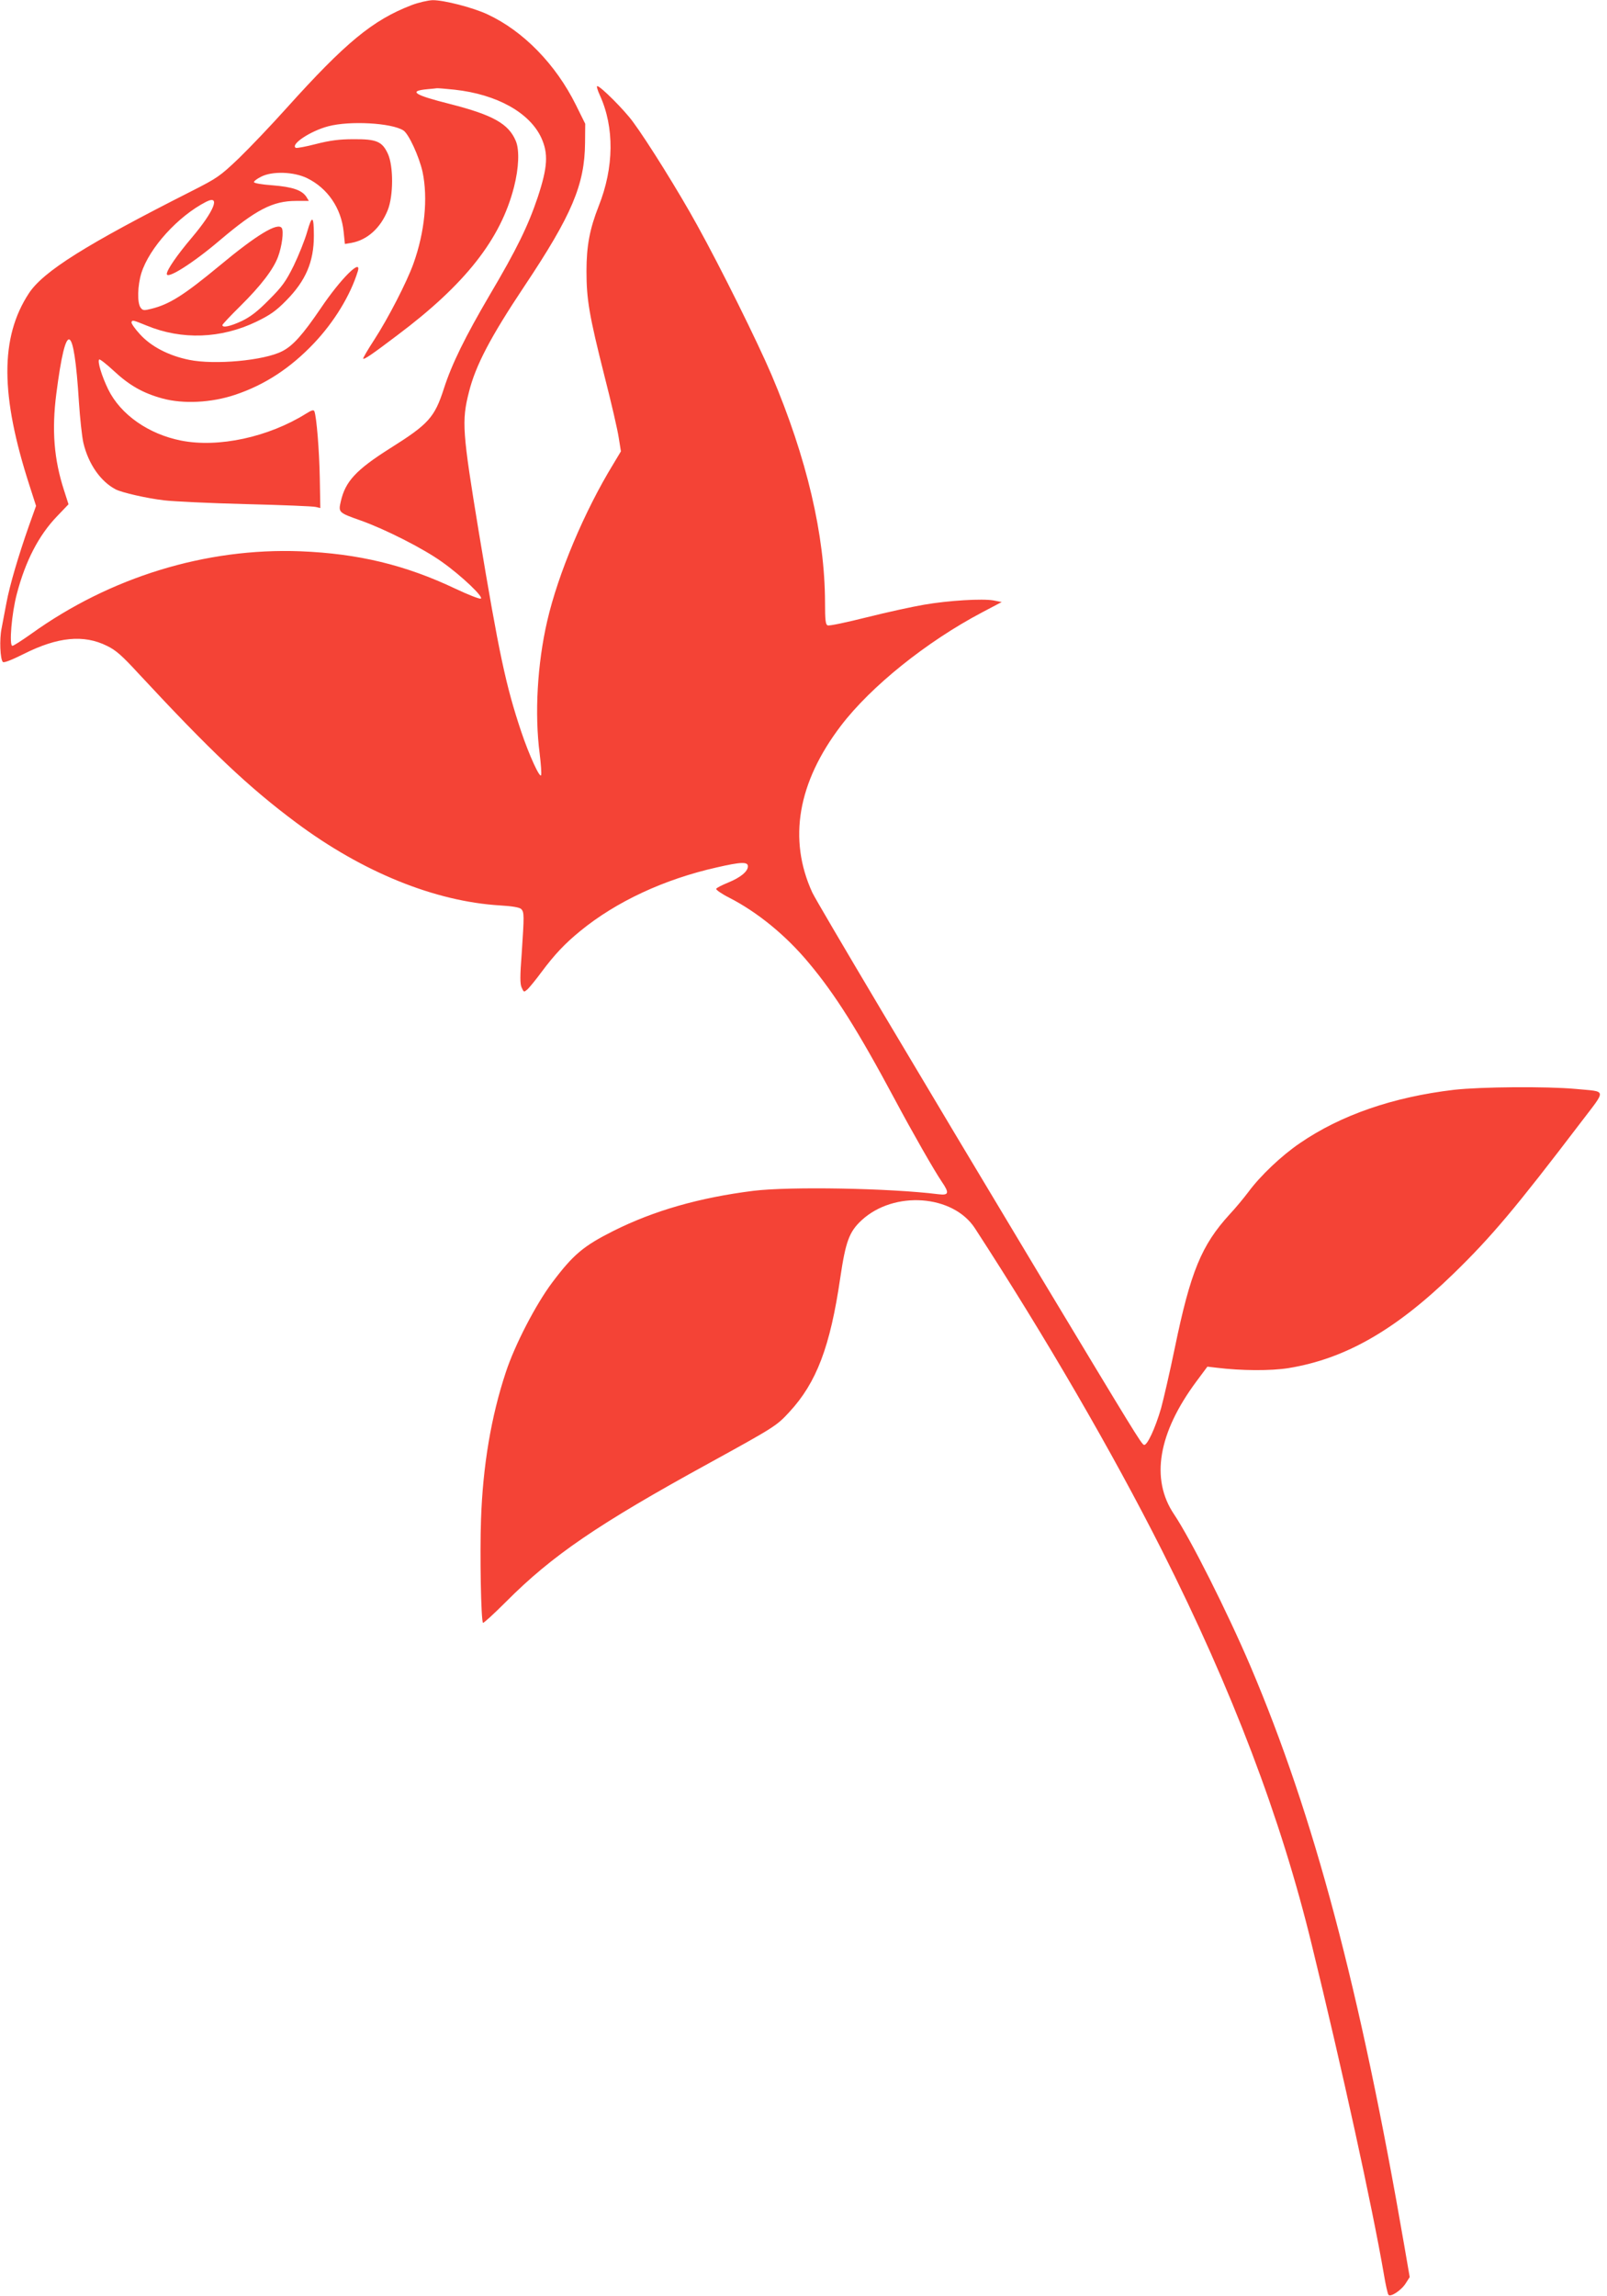 <?xml version="1.0" standalone="no"?>
<!DOCTYPE svg PUBLIC "-//W3C//DTD SVG 20010904//EN"
 "http://www.w3.org/TR/2001/REC-SVG-20010904/DTD/svg10.dtd">
<svg version="1.0" xmlns="http://www.w3.org/2000/svg"
 width="896pt" height="1280pt" viewBox="0 0 896 1280"
 preserveAspectRatio="xMidYMid meet">
<g transform="translate(0,1280) scale(0.1,-0.1)"
fill="#f44336" stroke="none">
<path d="M2294 12771 c-216 -83 -368 -209 -694 -571 -86 -96 -207 -223 -268
-282 -106 -101 -121 -111 -265 -184 -585 -296 -825 -446 -906 -569 -161 -246
-160 -567 4 -1073 l36 -112 -40 -112 c-58 -165 -107 -331 -125 -428 -9 -47
-21 -111 -27 -142 -13 -62 -8 -173 7 -188 6 -6 49 11 117 45 189 95 334 109
463 45 50 -24 84 -54 175 -153 404 -435 615 -635 881 -833 369 -275 772 -439
1136 -461 69 -4 108 -11 118 -20 17 -18 17 -34 3 -245 -10 -130 -10 -174 0
-194 12 -26 12 -26 33 -8 11 11 46 53 76 94 73 98 131 160 217 230 200 164
468 289 762 355 135 31 173 32 173 6 0 -29 -42 -63 -111 -91 -34 -14 -64 -29
-66 -35 -1 -5 31 -28 73 -49 158 -81 317 -211 444 -364 146 -174 274 -377 480
-762 96 -180 220 -397 261 -457 43 -63 40 -77 -18 -70 -271 34 -830 44 -1033
19 -301 -38 -553 -110 -779 -223 -167 -84 -224 -131 -342 -288 -91 -121 -209
-348 -259 -501 -82 -247 -128 -523 -138 -820 -7 -192 0 -566 11 -576 3 -3 61
50 129 118 257 258 512 432 1128 770 371 204 380 210 451 287 152 164 228 365
284 748 30 203 50 257 119 321 181 167 510 143 632 -45 395 -608 765 -1245
1044 -1798 390 -774 663 -1491 834 -2196 169 -691 336 -1454 402 -1836 9 -56
21 -108 25 -114 10 -17 73 24 98 65 l21 33 -30 174 c-248 1437 -504 2398 -857
3229 -130 305 -335 712 -427 849 -132 196 -89 453 125 741 l61 82 51 -6 c137
-17 303 -18 402 -2 317 52 597 213 919 526 213 207 347 367 709 842 146 192
149 171 -27 188 -164 15 -530 12 -680 -5 -338 -40 -629 -140 -858 -297 -103
-70 -221 -182 -288 -273 -25 -33 -71 -89 -104 -124 -157 -172 -218 -319 -306
-746 -28 -136 -63 -286 -76 -334 -33 -114 -79 -212 -96 -205 -15 6 -58 77
-568 924 -690 1149 -1253 2096 -1281 2155 -136 297 -81 614 160 930 167 219
477 468 786 631 l110 58 -45 9 c-62 11 -251 0 -389 -24 -64 -11 -207 -42 -318
-70 -112 -28 -210 -49 -218 -45 -12 4 -15 28 -15 128 -1 375 -101 804 -298
1268 -78 183 -282 595 -415 835 -101 184 -278 468 -358 576 -49 67 -181 199
-199 199 -5 0 2 -24 15 -52 81 -178 79 -401 -7 -617 -50 -127 -68 -222 -68
-362 0 -158 15 -247 100 -584 38 -148 74 -304 80 -346 l12 -75 -42 -70 c-161
-263 -308 -611 -369 -876 -55 -238 -71 -517 -42 -739 7 -58 11 -112 8 -120 -7
-19 -67 112 -111 243 -86 257 -124 436 -236 1110 -92 560 -97 620 -55 784 37
147 119 304 309 589 265 397 336 566 338 798 l1 107 -52 105 c-112 226 -293
412 -493 505 -81 38 -245 80 -306 79 -26 -1 -79 -13 -118 -28z m241 -471 c236
-26 418 -128 483 -268 40 -88 36 -163 -20 -332 -54 -160 -116 -288 -268 -545
-136 -232 -211 -384 -255 -521 -52 -161 -85 -198 -300 -333 -191 -121 -250
-185 -275 -297 -14 -60 -12 -62 110 -105 136 -48 351 -157 454 -231 109 -77
238 -200 216 -205 -9 -2 -72 23 -140 55 -280 133 -542 196 -865 209 -527 20
-1061 -144 -1502 -461 -51 -36 -97 -66 -104 -66 -19 0 -4 182 25 290 48 183
122 326 224 432 l64 67 -25 78 c-56 173 -69 334 -43 538 54 419 98 403 126
-45 6 -91 17 -194 25 -229 28 -118 96 -215 180 -259 35 -18 175 -50 270 -61
50 -6 254 -16 455 -21 201 -5 377 -12 391 -16 l25 -6 -3 169 c-3 156 -18 338
-30 370 -4 10 -15 7 -47 -13 -210 -131 -488 -191 -696 -150 -182 36 -338 145
-407 286 -35 72 -61 156 -50 166 3 4 40 -25 81 -63 87 -81 162 -124 271 -154
117 -32 273 -24 405 20 165 55 308 148 440 287 113 119 204 268 245 402 23 76
-96 -42 -207 -207 -100 -147 -155 -209 -215 -239 -101 -52 -376 -77 -518 -48
-114 23 -212 74 -274 142 -29 31 -50 62 -48 68 5 13 6 13 85 -19 196 -81 415
-73 612 22 76 37 109 60 165 117 110 111 155 217 155 362 0 112 -10 118 -37
23 -13 -46 -47 -131 -75 -189 -44 -89 -65 -118 -138 -191 -63 -64 -102 -94
-151 -118 -64 -30 -109 -40 -109 -23 0 4 45 52 101 107 113 112 183 203 209
273 22 59 33 143 21 161 -22 33 -139 -37 -348 -211 -196 -162 -277 -214 -378
-239 -43 -11 -49 -10 -61 6 -20 27 -17 123 4 192 44 141 205 318 361 398 83
42 46 -51 -79 -199 -83 -98 -140 -181 -140 -203 0 -32 146 60 295 187 203 172
296 220 426 220 l71 0 -14 23 c-25 37 -76 55 -188 64 -59 4 -105 12 -104 18 0
6 18 19 40 30 62 32 182 28 256 -8 115 -56 191 -168 204 -299 l7 -68 36 6 c89
16 163 83 203 183 32 80 32 245 1 313 -32 70 -64 83 -193 82 -78 0 -131 -7
-209 -27 -57 -15 -108 -24 -112 -21 -31 19 82 94 181 120 120 32 353 19 419
-23 30 -19 88 -146 107 -231 31 -147 12 -337 -51 -512 -37 -103 -141 -305
-219 -425 -36 -55 -63 -102 -61 -104 6 -6 46 21 190 130 379 284 577 536 651
827 27 106 31 206 10 256 -40 96 -127 145 -366 206 -203 51 -236 73 -125 83
22 2 45 4 50 5 6 1 51 -3 100 -8z"/>
</g>
</svg>
